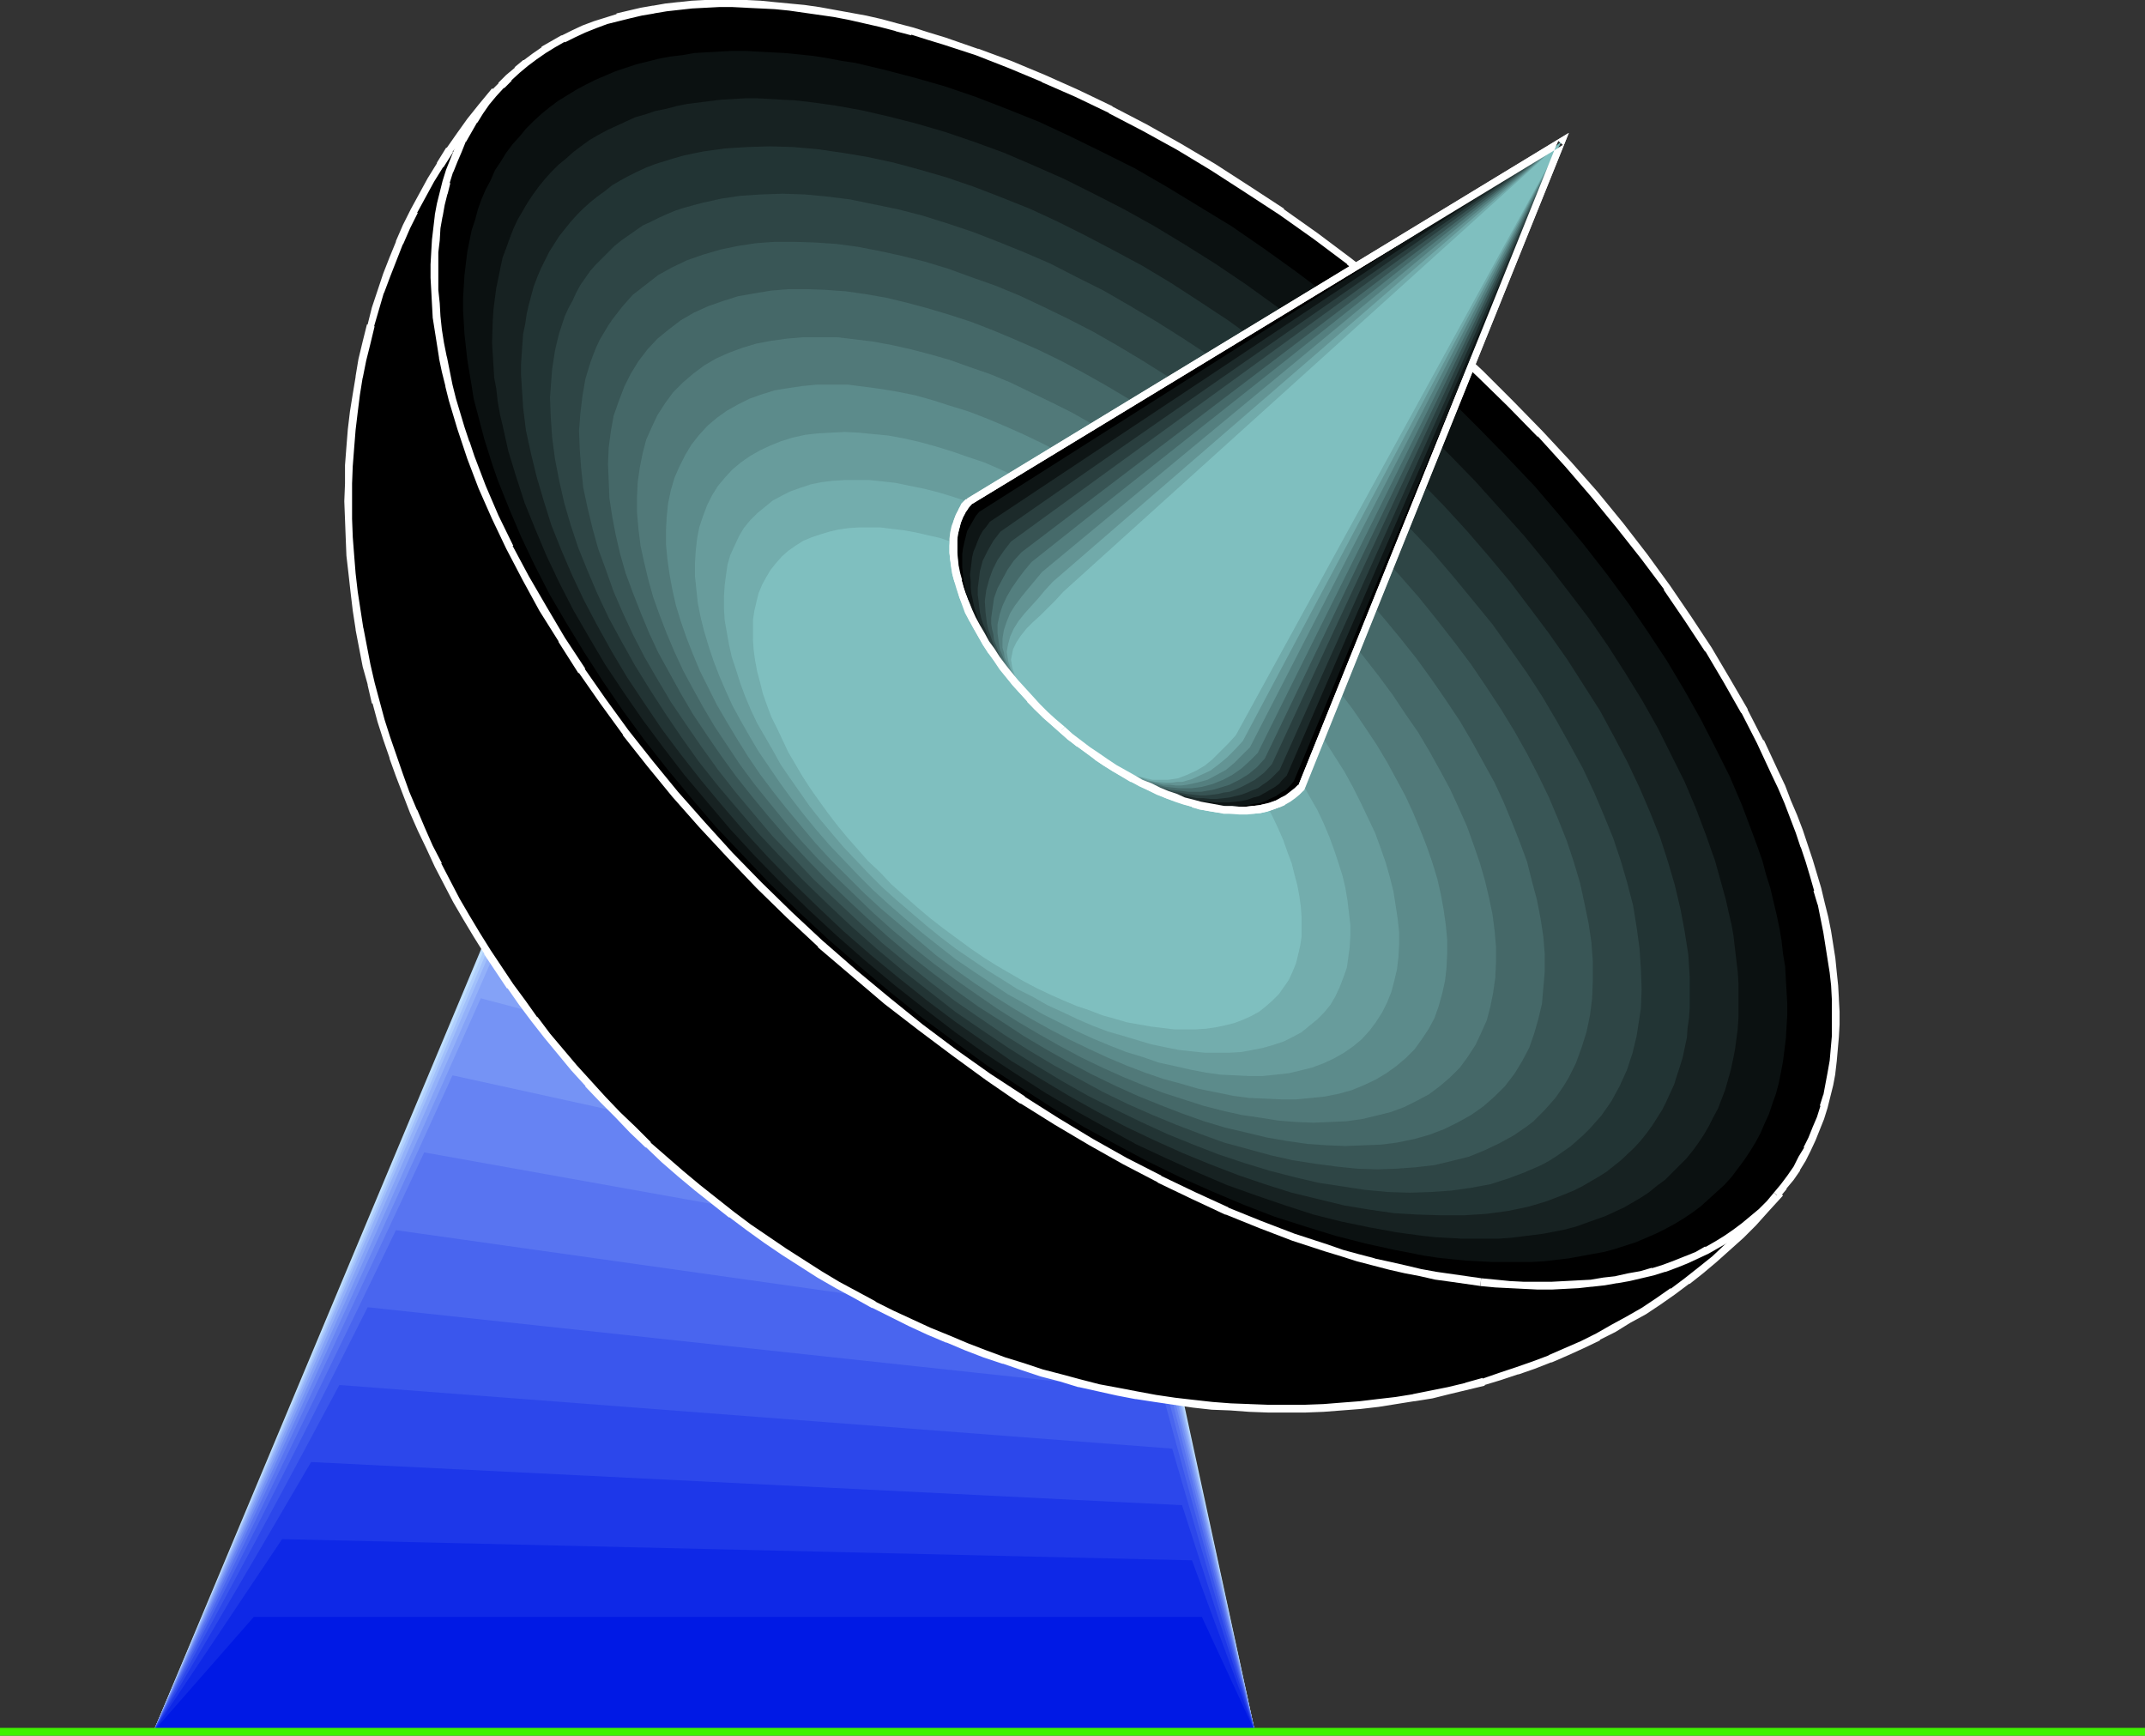 <?xml version="1.0" encoding="UTF-8" standalone="no"?>
<svg
   version="1.0"
   width="129.724mm"
   height="104.952mm"
   id="svg45"
   sodipodi:docname="Satellite Dish 33.wmf"
   xmlns:inkscape="http://www.inkscape.org/namespaces/inkscape"
   xmlns:sodipodi="http://sodipodi.sourceforge.net/DTD/sodipodi-0.dtd"
   xmlns="http://www.w3.org/2000/svg"
   xmlns:svg="http://www.w3.org/2000/svg">
  <rect width="100%" height="100%" fill="#333333" stroke="none"/>
  <sodipodi:namedview
     id="namedview45"
     pagecolor="#ffffff"
     bordercolor="#000000"
     borderopacity="0.25"
     inkscape:showpageshadow="2"
     inkscape:pageopacity="0.0"
     inkscape:pagecheckerboard="0"
     inkscape:deskcolor="#d1d1d1"
     inkscape:document-units="mm" />
  <defs
     id="defs1">
    <pattern
       id="WMFhbasepattern"
       patternUnits="userSpaceOnUse"
       width="6"
       height="6"
       x="0"
       y="0" />
  </defs>
  <path
     style="fill:#bfdfff;fill-opacity:1;fill-rule:evenodd;stroke:none"
     d="M 35.067,395.701 H 286.84 L 245.147,203.102 142.369,139.602 Z"
     id="path1" />
  <path
     style="fill:#b0cffd;fill-opacity:1;fill-rule:evenodd;stroke:none"
     d="M 35.067,395.701 H 286.84 L 247.409,215.866 135.905,157.375 Z"
     id="path2" />
  <path
     style="fill:#a1c0fb;fill-opacity:1;fill-rule:evenodd;stroke:none"
     d="M 35.067,395.701 H 286.84 L 249.672,228.631 129.441,174.987 Z"
     id="path3" />
  <path
     style="fill:#93b1f9;fill-opacity:1;fill-rule:evenodd;stroke:none"
     d="M 35.067,395.701 H 286.84 L 252.096,241.557 122.816,192.599 Z"
     id="path4" />
  <path
     style="fill:#84a2f7;fill-opacity:1;fill-rule:evenodd;stroke:none"
     d="M 35.067,395.701 H 286.84 L 254.358,254.321 116.352,210.372 Z"
     id="path5" />
  <path
     style="fill:#7593f5;fill-opacity:1;fill-rule:evenodd;stroke:none"
     d="M 35.067,395.701 H 286.84 L 256.621,267.086 109.888,228.146 Z"
     id="path6" />
  <path
     style="fill:#6683f3;fill-opacity:1;fill-rule:evenodd;stroke:none"
     d="M 35.067,395.701 H 286.84 L 258.883,279.85 103.424,245.758 Z"
     id="path7" />
  <path
     style="fill:#5874f1;fill-opacity:1;fill-rule:evenodd;stroke:none"
     d="M 35.067,395.701 H 286.84 L 261.145,292.776 96.96,263.37 Z"
     id="path8" />
  <path
     style="fill:#4965ef;fill-opacity:1;fill-rule:evenodd;stroke:none"
     d="M 35.067,395.701 H 286.84 L 263.408,305.541 90.496,281.143 Z"
     id="path9" />
  <path
     style="fill:#3a56ed;fill-opacity:1;fill-rule:evenodd;stroke:none"
     d="M 35.067,395.701 H 286.84 L 265.67,318.306 84.032,298.755 Z"
     id="path10" />
  <path
     style="fill:#2c47eb;fill-opacity:1;fill-rule:evenodd;stroke:none"
     d="M 35.067,395.701 H 286.84 L 267.933,331.07 77.568,316.528 Z"
     id="path11" />
  <path
     style="fill:#1d37e9;fill-opacity:1;fill-rule:evenodd;stroke:none"
     d="M 35.067,395.701 H 286.84 L 270.195,343.996 71.104,334.14 Z"
     id="path12" />
  <path
     style="fill:#0e28e7;fill-opacity:1;fill-rule:evenodd;stroke:none"
     d="M 35.067,395.701 H 286.84 L 272.457,356.599 64.478,351.752 Z"
     id="path13" />
  <path
     style="fill:#0019e5;fill-opacity:1;fill-rule:evenodd;stroke:none"
     d="M 35.067,395.701 H 286.84 L 274.72,369.525 H 58.014 Z"
     id="path14" />
  <path
     style="fill:#000000;fill-opacity:1;fill-rule:evenodd;stroke:none"
     d="m 112.635,21.328 -2.586,3.232 -2.586,3.07 -2.424,3.393 -2.262,3.232 -2.262,3.555 -1.939,3.393 -2.101,3.555 -1.778,3.555 -1.778,3.555 -1.616,3.555 -1.454,3.716 -1.454,3.716 -1.293,3.878 -1.293,3.716 -1.131,3.878 -0.97,4.039 -0.808,3.878 -0.808,3.878 -0.646,4.039 -0.646,4.039 -0.323,4.039 -0.485,4.039 -0.162,4.039 -0.162,4.201 v 4.039 4.201 l 0.162,4.039 0.323,4.201 0.323,4.201 0.485,4.201 0.485,4.201 0.808,4.039 0.646,4.363 0.97,4.039 0.97,4.201 1.131,4.201 1.131,4.201 1.293,4.201 1.454,4.201 1.454,4.039 1.616,4.201 1.616,4.201 1.778,4.039 1.939,4.039 1.939,4.039 2.101,4.201 2.101,3.878 2.262,4.039 2.262,3.878 2.424,4.039 2.586,3.878 2.747,3.878 2.586,3.716 2.909,3.878 2.909,3.716 6.141,7.433 3.232,3.555 3.394,3.555 3.232,3.393 3.555,3.555 3.555,3.393 3.717,3.393 3.717,3.232 3.717,3.232 3.878,3.07 4.04,3.07 3.878,2.908 4.04,2.908 4.04,2.585 4.04,2.747 4.04,2.424 4.04,2.424 4.202,2.424 4.202,2.1 4.202,2.262 4.202,1.939 4.202,1.939 4.363,1.777 4.202,1.777 4.202,1.616 4.363,1.616 4.363,1.293 4.202,1.454 4.363,1.131 4.363,1.131 4.363,1.131 4.363,0.969 4.202,0.646 4.363,0.808 4.363,0.646 4.363,0.646 4.202,0.323 4.363,0.323 4.202,0.323 h 4.363 l 4.202,0.162 4.202,-0.162 4.202,-0.162 4.202,-0.162 4.202,-0.485 4.04,-0.485 4.04,-0.485 4.04,-0.646 4.04,-0.808 4.04,-0.808 4.04,-0.969 3.878,-1.131 3.878,-1.131 3.878,-1.293 3.717,-1.293 3.878,-1.454 3.555,-1.616 3.717,-1.616 3.555,-1.777 3.555,-1.939 3.555,-1.939 3.394,-2.1 3.394,-2.1 3.232,-2.262 3.232,-2.424 3.232,-2.424 3.07,-2.585 3.07,-2.747 2.909,-2.747 2.909,-2.908 2.747,-2.908 2.747,-3.07 z"
     id="path15" />
  <path
     style="fill:#ffffff;fill-opacity:1;fill-rule:evenodd;stroke:none"
     d="m 112.473,20.197 -3.07,3.716 -2.586,3.232 v 0 l -2.424,3.393 -2.262,3.232 h -0.162 l -2.101,3.393 v 0.162 l -2.101,3.393 -1.939,3.555 v 0 l -1.939,3.555 v 0 l -1.778,3.555 -1.616,3.716 v 0.162 l -1.454,3.555 -1.454,3.716 -1.293,3.878 v 0 l -1.293,3.878 -0.97,3.878 h -0.162 l -0.97,3.878 -0.97,4.039 -0.646,3.878 v 0.162 l -0.646,3.878 -0.646,4.039 v 0 l -0.485,4.039 -0.323,4.039 -0.323,4.201 v 0 4.201 l -0.162,4.039 0.162,4.201 v 0 l 0.162,4.201 0.162,4.039 0.485,4.201 v 0 l 0.485,4.363 0.485,4.039 0.646,4.201 v 0.162 l 0.808,4.201 0.808,4.201 1.131,4.039 v 0.162 l 0.97,4.201 h 0.162 l 1.131,4.201 1.293,4.039 1.454,4.201 v 0.162 l 1.454,4.039 1.616,4.201 1.616,4.201 v 0 l 1.778,4.039 1.939,4.039 1.939,4.201 v 0 l 2.101,4.039 v 0 l 2.101,4.039 2.262,3.878 2.424,4.039 2.424,3.878 v 0.162 l 2.586,3.878 2.586,3.878 h 0.162 l 2.586,3.716 2.909,3.878 v 0 l 2.909,3.716 6.141,7.433 v 0 l 3.232,3.555 v 0.162 l 3.394,3.555 3.394,3.393 3.394,3.555 3.555,3.393 h 0.162 l 3.555,3.393 3.717,3.232 v 0 l 3.878,3.232 3.878,3.07 3.878,3.07 h 0.162 l 3.878,2.908 4.04,2.908 v 0 l 4.04,2.747 4.04,2.585 v 0 l 4.04,2.585 4.202,2.424 4.202,2.262 4.04,2.262 h 0.162 l 4.202,2.1 v 0 l 4.202,2.1 4.202,1.939 4.202,1.777 h 0.162 l 4.202,1.777 4.202,1.616 4.363,1.454 h 0.162 l 4.202,1.454 4.363,1.454 4.363,1.131 v 0 l 4.202,1.293 h 0.162 l 4.363,0.969 4.363,0.969 4.202,0.808 h 0.162 l 4.202,0.646 4.363,0.646 4.363,0.646 v 0 l 4.363,0.485 4.202,0.162 4.363,0.323 v 0 l 4.363,0.162 h 4.202 4.202 v 0 l 4.202,-0.162 4.202,-0.323 4.202,-0.323 v 0 l 4.202,-0.485 4.04,-0.646 4.04,-0.646 h 0.162 l 4.04,-0.646 3.878,-0.969 4.04,-0.969 v 0 l 4.04,-0.969 v -0.162 l 3.717,-1.131 3.878,-1.293 h 0.162 l 3.717,-1.293 3.717,-1.454 h 0.162 l 3.717,-1.616 3.555,-1.616 3.717,-1.777 v -0.162 l 3.555,-1.777 3.394,-2.1 3.555,-1.939 v 0 l 3.394,-2.262 3.232,-2.262 v 0 l 3.232,-2.424 h 0.162 l 3.07,-2.424 3.07,-2.585 v 0 l 3.07,-2.747 3.07,-2.747 v 0 l 2.909,-2.908 v 0 l 2.747,-3.07 3.394,-3.716 -295.081,-253.029 -0.323,1.777 293.627,252.059 -0.162,-1.293 -2.747,3.07 -2.747,3.07 v -0.162 l -2.909,2.908 h 0.162 l -3.07,2.747 -2.909,2.747 v 0 l -3.232,2.585 -3.07,2.424 v 0 l -3.232,2.424 v -0.162 l -3.232,2.262 -3.394,2.262 v 0 l -3.394,1.939 -3.555,1.939 -3.394,1.939 v 0 l -3.555,1.777 -3.717,1.616 -3.717,1.616 h 0.162 l -3.878,1.454 -3.717,1.293 v 0 l -3.878,1.293 -3.717,1.293 v -0.162 l -4.04,1.131 h 0.162 l -4.04,0.969 -4.04,0.808 -4.04,0.808 h 0.162 l -4.04,0.646 -4.202,0.485 -4.04,0.485 v 0 l -4.202,0.323 -4.04,0.323 -4.363,0.162 h 0.162 -4.202 -4.202 l -4.363,-0.162 h 0.162 l -4.363,-0.162 -4.202,-0.323 -4.363,-0.485 v 0 l -4.202,-0.485 -4.363,-0.646 -4.363,-0.808 v 0 l -4.202,-0.808 -4.363,-0.808 -4.363,-1.131 v 0 l -4.202,-1.131 v 0 l -4.363,-1.131 -4.363,-1.454 -4.202,-1.293 v 0 l -4.363,-1.616 -4.202,-1.616 -4.202,-1.777 v 0 l -4.363,-1.777 -4.202,-1.939 -4.202,-1.939 v 0 l -4.202,-2.1 h 0.162 l -4.202,-2.262 -4.202,-2.262 -4.04,-2.424 -4.04,-2.585 v 0 l -4.04,-2.585 -4.04,-2.747 v 0 l -4.04,-2.747 -3.878,-2.908 v 0 l -3.878,-3.07 -3.878,-3.07 -3.878,-3.232 v 0 l -3.717,-3.232 -3.717,-3.232 h 0.162 l -3.555,-3.555 -3.555,-3.393 -3.394,-3.555 -3.232,-3.555 v 0 l -3.232,-3.555 v 0 l -6.141,-7.271 -2.909,-3.878 v 0.162 l -2.747,-3.878 -2.747,-3.716 v 0 l -2.586,-3.878 -2.586,-3.878 v 0 l -2.424,-3.878 -2.424,-4.039 -2.262,-3.878 -2.101,-4.039 v 0 l -2.101,-4.039 h 0.162 l -2.101,-4.039 -1.778,-4.039 -1.778,-4.201 v 0.162 l -1.778,-4.201 -1.454,-4.039 -1.454,-4.201 v 0 l -1.454,-4.201 -1.293,-4.039 -1.131,-4.201 v 0 l -1.131,-4.201 v 0 l -0.97,-4.201 -0.808,-4.201 -0.808,-4.201 v 0.162 l -0.646,-4.201 -0.646,-4.201 -0.485,-4.201 v 0 l -0.323,-4.039 -0.323,-4.201 -0.162,-4.201 v 0.162 -4.201 -4.039 l 0.162,-4.201 v 0.162 l 0.323,-4.201 0.323,-4.039 0.485,-4.039 v 0 l 0.485,-3.878 0.646,-4.039 v 0.162 l 0.808,-4.039 0.97,-3.878 0.97,-4.039 -0.162,0.162 1.131,-3.878 1.131,-3.878 v 0.162 l 1.454,-3.878 1.454,-3.716 1.454,-3.716 v 0.162 l 1.616,-3.716 1.778,-3.555 h -0.162 l 1.939,-3.555 v 0 l 1.939,-3.555 2.101,-3.393 v 0.162 l 2.262,-3.555 h -0.162 l 2.424,-3.232 2.262,-3.393 v 0.162 l 2.586,-3.232 2.586,-3.232 -1.131,0.162 z"
     id="path16" />
  <path
     style="fill:#000000;fill-opacity:1;fill-rule:evenodd;stroke:none"
     d="m 406.1,273.226 1.616,-2.1 1.454,-1.939 1.454,-2.1 1.293,-2.262 1.131,-2.262 1.131,-2.262 0.97,-2.424 0.97,-2.424 0.808,-2.424 0.646,-2.585 0.485,-2.585 0.485,-2.585 0.485,-2.747 0.485,-5.494 v -2.908 -2.908 -2.908 l -0.162,-3.07 -0.323,-2.908 -0.323,-3.232 -0.485,-3.07 -0.646,-3.07 -0.485,-3.232 -0.808,-3.232 -0.808,-3.232 -0.97,-3.232 -0.97,-3.393 -1.131,-3.232 -1.131,-3.393 -1.293,-3.393 -1.293,-3.393 -1.454,-3.393 -1.616,-3.393 -3.232,-6.948 -3.717,-6.948 -3.878,-7.109 -4.363,-6.948 -4.525,-7.109 -4.848,-7.109 -5.171,-7.109 -5.494,-7.109 -5.979,-6.948 -5.979,-6.948 -6.464,-6.948 -6.626,-6.948 -6.949,-6.786 -7.11,-6.625 -7.434,-6.625 -7.595,-6.301 -7.757,-6.14 -7.757,-5.817 -7.757,-5.494 -7.918,-5.332 -7.757,-4.847 -7.757,-4.686 -7.918,-4.363 -7.757,-4.201 -7.757,-3.716 -7.595,-3.393 -7.757,-3.232 -7.434,-2.747 -7.434,-2.585 -3.717,-1.131 -3.717,-1.131 -3.555,-0.969 -3.717,-0.808 -3.555,-0.808 -3.555,-0.808 -3.394,-0.646 -3.394,-0.485 -3.555,-0.646 -3.232,-0.323 -3.394,-0.323 -3.232,-0.323 -3.232,-0.162 h -3.232 -3.07 l -3.232,0.162 -2.909,0.162 -3.07,0.162 -2.909,0.485 -2.747,0.323 -2.909,0.646 -2.747,0.485 -2.747,0.808 -2.586,0.808 -2.424,0.808 -2.586,0.969 -2.424,1.131 -2.262,1.131 -2.262,1.293 -2.262,1.293 -2.101,1.454 -1.939,1.454 -1.939,1.616 -1.939,1.777 -1.778,1.777 -1.778,1.939 -1.616,1.939 -1.454,2.1 -1.454,2.1 -1.293,2.1 -1.131,2.262 -1.131,2.262 -0.97,2.424 -0.97,2.424 -0.808,2.424 -0.646,2.585 -0.646,2.585 -0.485,2.747 -0.323,2.747 -0.323,2.747 -0.162,2.747 -0.162,2.908 v 2.747 l 0.162,3.07 0.162,2.908 0.323,3.07 0.323,3.07 0.485,3.07 0.485,3.07 0.646,3.232 0.808,3.232 0.808,3.232 0.97,3.232 0.97,3.393 1.131,3.232 1.131,3.393 1.293,3.393 1.293,3.393 2.909,6.786 3.394,6.948 3.555,6.948 4.04,7.109 4.363,7.109 4.525,7.109 4.848,6.948 5.171,7.109 5.494,7.109 5.818,6.948 6.141,7.109 6.302,6.786 6.787,6.948 6.949,6.786 7.11,6.625 7.434,6.625 7.757,6.301 7.595,6.14 7.757,5.817 7.757,5.494 7.757,5.332 7.918,5.009 7.918,4.686 7.757,4.201 7.757,4.201 7.757,3.716 7.595,3.555 7.757,3.07 7.595,2.908 7.272,2.424 3.717,1.131 3.717,1.131 3.555,0.969 3.717,0.969 3.555,0.808 3.394,0.646 3.555,0.646 3.555,0.646 3.232,0.485 3.394,0.323 3.394,0.323 3.232,0.323 3.232,0.162 h 3.232 3.07 3.232 l 2.909,-0.323 3.07,-0.162 2.909,-0.323 2.909,-0.485 2.747,-0.485 2.747,-0.646 2.747,-0.646 2.586,-0.808 2.586,-0.969 2.424,-0.969 2.424,-0.969 2.262,-1.293 2.262,-1.131 2.262,-1.454 2.101,-1.454 1.939,-1.454 2.101,-1.616 1.778,-1.777 1.778,-1.777 z"
     id="path17" />
  <path
     style="fill:#ffffff;fill-opacity:1;fill-rule:evenodd;stroke:none"
     d="m 406.747,273.71 v 0 l 1.616,-1.939 v -0.162 l 1.616,-1.939 v 0 l 1.454,-2.1 v -0.162 l 1.293,-2.1 1.131,-2.262 v 0 l 1.131,-2.424 v 0 l 0.97,-2.424 0.97,-2.424 v 0 l 0.808,-2.585 v 0 l 0.646,-2.585 v 0 l 0.646,-2.585 0.485,-2.585 V 245.273 l 0.323,-2.747 v 0 l 0.485,-5.494 v 0 l 0.162,-2.908 v -2.908 l -0.162,-2.908 v -0.162 l -0.162,-2.908 -0.323,-3.07 v 0 l -0.323,-3.232 -0.485,-3.07 -0.485,-3.07 v 0 l -0.646,-3.232 -0.808,-3.232 v 0 l -0.808,-3.393 v 0 l -0.97,-3.232 -0.97,-3.232 -1.131,-3.393 v 0 l -1.131,-3.393 -1.293,-3.393 -1.454,-3.393 -1.293,-3.393 v 0 l -1.616,-3.393 -3.232,-6.948 h -0.162 l -3.555,-6.948 v -0.162 l -4.04,-6.948 -4.202,-7.109 v 0 l -4.686,-7.109 -4.848,-7.109 v 0 l -5.171,-7.109 v 0 l -5.494,-7.109 -5.818,-7.109 -6.141,-6.948 v 0 l -6.464,-6.948 v 0 l -6.626,-6.786 -6.949,-6.948 -7.11,-6.625 h -0.162 l -7.434,-6.625 -7.595,-6.301 -7.757,-6.14 v 0 l -7.757,-5.817 -7.757,-5.494 v -0.162 l -7.918,-5.17 -7.757,-5.009 v 0 l -7.918,-4.686 -7.757,-4.363 -7.757,-4.039 -0.162,-0.162 -7.757,-3.716 -7.595,-3.393 v 0 l -7.757,-3.232 -7.434,-2.747 h -0.162 l -7.434,-2.585 -3.717,-1.131 -3.555,-1.131 v 0 l -3.717,-0.969 v 0 l -3.555,-0.969 -3.555,-0.808 -3.555,-0.646 -3.555,-0.646 v 0 L 187.294,1.616 183.901,1.131 180.507,0.808 v 0 L 177.113,0.485 173.881,0.162 170.649,0 v 0 h -3.232 -3.232 -3.07 l -3.07,0.162 -2.909,0.323 h -0.162 l -2.909,0.323 -2.747,0.485 h -0.162 l -2.747,0.485 -2.747,0.646 -2.747,0.646 v 0.162 l -2.586,0.808 v 0 l -2.586,0.808 -2.586,0.969 -2.424,1.131 v 0 l -2.262,1.131 h -0.162 l -2.262,1.293 -2.262,1.293 v 0.162 l -2.101,1.454 -1.939,1.454 h -0.162 l -1.939,1.616 v 0.162 l -1.939,1.616 v 0 l -1.778,1.777 v 0.162 l -1.778,1.777 v 0 l -1.616,1.939 v 0.162 l -1.454,2.1 h -0.162 l -1.293,2.1 v 0 l -1.293,2.262 -1.293,2.1 v 0.162 l -1.131,2.262 -0.97,2.424 v 0 l -0.97,2.424 v 0 l -0.808,2.585 v 0 l -0.646,2.585 v 0 l -0.646,2.585 -0.485,2.585 v 0.162 l -0.323,2.747 -0.323,2.747 v 0 l -0.162,2.747 -0.162,2.908 v 3.07 l 0.162,2.908 0.162,3.07 0.162,2.908 v 0.162 l 0.485,3.07 0.485,3.07 0.485,3.07 v 0.162 l 0.646,3.07 0.808,3.232 v 0.162 l 0.808,3.232 v 0 l 0.97,3.232 0.97,3.232 1.131,3.393 v 0 l 1.131,3.393 1.293,3.393 1.293,3.393 v 0 l 3.07,6.948 3.232,6.786 v 0 l 3.717,7.109 v 0 l 3.878,7.109 4.363,6.948 v 0.162 l 4.525,7.109 h 0.162 l 4.848,6.948 5.171,7.109 v 0.162 l 5.494,6.948 5.818,7.109 6.141,6.948 v 0 l 6.464,6.948 v 0 l 6.626,6.948 6.949,6.786 7.11,6.625 v 0.162 l 7.595,6.463 7.595,6.463 7.757,5.978 v 0 l 7.757,5.817 7.757,5.655 v 0 l 7.757,5.332 h 0.162 l 7.757,4.847 7.918,4.686 7.757,4.363 7.757,4.039 0.162,0.162 7.757,3.716 7.595,3.555 h 0.162 l 7.595,3.07 7.595,2.908 v 0 l 7.434,2.424 3.717,1.131 3.555,1.131 v 0 l 3.717,0.969 v 0 l 3.717,0.969 3.555,0.808 3.394,0.646 3.555,0.808 v 0 l 3.555,0.485 3.394,0.485 3.394,0.485 0.162,-1.777 v 0 l -3.394,-0.485 -3.394,-0.485 -3.394,-0.485 v 0 l -3.555,-0.646 -3.394,-0.808 -3.555,-0.808 -3.717,-0.808 h 0.162 l -3.717,-0.969 v 0 l -3.555,-0.969 -3.717,-1.293 -7.434,-2.424 v 0 l -7.595,-2.908 -7.595,-3.07 h 0.162 l -7.757,-3.555 -7.757,-3.716 h 0.162 l -7.918,-4.039 -7.757,-4.363 -7.757,-4.686 -7.918,-5.009 h 0.162 l -7.918,-5.17 v 0 l -7.757,-5.494 -7.757,-5.817 v 0 l -7.595,-6.14 -7.595,-6.301 -7.595,-6.625 0.162,0.162 -7.272,-6.786 -6.949,-6.786 -6.626,-6.786 v 0 l -6.302,-6.948 v 0 l -6.141,-6.948 -5.818,-7.109 -5.494,-6.948 v 0 l -5.171,-7.109 -4.848,-6.948 h 0.162 l -4.686,-7.109 v 0 l -4.202,-7.109 -4.04,-6.948 v 0 l -3.717,-6.948 h 0.162 l -3.394,-6.948 -2.909,-6.786 v 0 l -1.293,-3.393 -1.293,-3.393 -1.131,-3.393 v 0.162 l -1.131,-3.393 -0.97,-3.232 -0.97,-3.232 v 0 l -0.808,-3.232 v 0 l -0.646,-3.232 -0.646,-3.232 v 0.162 l -0.646,-3.232 -0.485,-3.07 -0.323,-3.07 v 0 l -0.162,-2.908 -0.323,-3.07 v -2.908 0 -2.747 0 -2.908 l 0.323,-2.747 v 0 l 0.162,-2.747 0.485,-2.747 v 0.162 l 0.485,-2.747 0.646,-2.585 v 0.162 l 0.646,-2.585 h -0.162 l 0.808,-2.585 v 0.162 l 0.97,-2.424 v 0 l 0.97,-2.262 0.97,-2.424 v 0.162 l 1.293,-2.262 1.293,-2.262 v 0.162 l 1.293,-2.1 v 0 l 1.454,-2.1 v 0 l 1.616,-1.939 v 0 l 1.778,-1.939 v 0.162 l 1.778,-1.777 h -0.162 l 1.939,-1.777 v 0 l 1.939,-1.616 v 0 l 1.939,-1.454 2.101,-1.454 v 0 l 2.101,-1.293 2.262,-1.293 v 0.162 l 2.262,-1.131 v 0 l 2.424,-1.131 2.424,-0.969 2.586,-0.969 v 0 l 2.586,-0.646 v 0 l 2.586,-0.646 2.747,-0.646 2.909,-0.485 h -0.162 l 2.909,-0.485 2.909,-0.323 v 0 l 2.909,-0.323 3.07,-0.162 3.07,-0.162 v 0 h 3.07 l 3.232,0.162 h -0.162 l 3.394,0.162 3.232,0.162 3.232,0.323 v 0 l 3.394,0.485 3.394,0.485 3.394,0.485 v 0 l 3.394,0.646 3.555,0.808 3.555,0.808 3.717,0.969 h -0.162 l 3.717,0.969 V 7.917 l 3.555,1.131 3.717,1.131 7.434,2.424 v 0 l 7.434,2.908 7.757,3.232 h -0.162 l 7.757,3.393 7.757,3.716 h -0.162 l 7.757,4.039 7.918,4.363 7.757,4.686 v 0 l 7.757,5.009 7.918,5.17 v 0 l 7.757,5.494 7.757,5.817 h -0.162 l 7.757,6.14 7.595,6.463 7.434,6.463 v 0 l 7.11,6.625 6.949,6.786 6.787,6.948 V 99.693 l 6.302,6.948 v 0 l 5.979,6.948 5.818,7.109 5.494,6.948 v 0 l 5.333,7.109 h -0.162 l 4.848,7.109 4.686,7.109 v -0.162 l 4.202,7.109 4.04,7.109 v -0.162 l 3.555,6.948 v 0 l 3.232,6.948 1.616,3.393 v 0 l 1.454,3.393 1.293,3.393 1.293,3.393 1.131,3.393 v -0.162 l 1.131,3.393 0.97,3.232 0.97,3.393 h -0.162 l 0.97,3.232 v -0.162 l 0.646,3.232 0.646,3.232 v 0 l 0.485,3.07 0.485,3.07 0.485,3.07 v 0 l 0.323,2.908 0.162,3.07 v 0 2.908 2.908 2.908 -0.162 l -0.485,5.494 v 0 l -0.485,2.747 v 0 l -0.485,2.585 -0.485,2.585 v -0.162 l -0.808,2.585 h 0.162 l -0.808,2.585 v 0 l -0.97,2.262 -0.97,2.424 v 0 l -1.131,2.262 h 0.162 l -1.293,2.1 -1.131,2.262 v 0 l -1.454,2.1 v 0 l -1.454,1.939 v 0 l -1.616,1.939 v 0 z"
     id="path18" />
  <path
     style="fill:#ffffff;fill-opacity:1;fill-rule:evenodd;stroke:none"
     d="m 338.39,293.908 v 0 l 3.394,0.323 3.232,0.162 3.232,0.162 v 0 l 3.232,0.162 h 3.232 l 3.07,-0.162 3.07,-0.162 2.909,-0.323 h 0.162 l 2.909,-0.323 2.747,-0.485 h 0.162 l 2.747,-0.485 2.747,-0.646 2.747,-0.646 v 0 l 2.586,-0.808 h 0.162 l 2.586,-0.969 2.424,-0.969 2.424,-1.131 v 0 l 2.424,-1.131 v 0 l 2.262,-1.293 2.262,-1.293 v 0 l 2.101,-1.616 2.101,-1.454 v 0 l 1.939,-1.616 v 0 l 1.939,-1.777 v 0 l 1.778,-1.777 v 0 l 1.778,-1.939 -1.293,-1.131 -1.616,1.939 v 0 l -1.778,1.777 v 0 l -1.939,1.616 v 0 l -1.939,1.616 v 0 l -1.939,1.454 -2.101,1.454 v 0 l -2.101,1.293 -2.262,1.293 v -0.162 l -2.262,1.293 v 0 l -2.424,0.969 -2.424,0.969 -2.586,0.969 v 0 l -2.586,0.808 0.162,-0.162 -2.747,0.808 -2.747,0.485 -2.909,0.646 h 0.162 l -2.909,0.323 -2.909,0.485 h 0.162 l -3.07,0.162 -3.07,0.162 -3.07,0.162 v 0 h -3.07 -3.232 0.162 l -3.232,-0.162 -3.232,-0.323 -3.394,-0.323 z"
     id="path19" />
  <path
     style="fill:#0b1111;fill-opacity:1;fill-rule:evenodd;stroke:none"
     d="m 395.758,269.025 1.454,-1.939 1.454,-1.939 1.293,-1.939 1.293,-2.1 1.131,-2.1 0.97,-2.262 0.97,-2.1 0.808,-2.424 0.808,-2.262 0.646,-2.424 0.485,-2.424 0.485,-2.585 0.323,-2.585 0.323,-2.585 0.162,-2.585 0.162,-2.747 v -2.747 l -0.162,-2.747 -0.162,-2.747 -0.162,-2.908 -0.485,-2.908 -0.323,-2.908 -0.485,-2.908 -0.646,-3.07 -1.454,-6.14 -0.97,-3.07 -0.808,-3.07 -1.131,-3.232 -1.131,-3.07 -2.424,-6.463 -2.747,-6.463 -3.232,-6.463 -3.394,-6.625 -3.717,-6.625 -4.04,-6.786 -4.363,-6.625 -4.525,-6.625 -5.01,-6.786 -5.171,-6.625 -5.494,-6.625 -5.656,-6.625 -6.141,-6.463 -6.302,-6.463 -6.464,-6.463 -6.787,-6.301 -7.11,-6.14 -7.272,-6.14 -7.272,-5.655 -7.272,-5.494 -7.434,-5.332 -7.272,-5.009 -7.434,-4.524 -7.434,-4.524 -7.272,-4.201 -7.434,-3.716 -7.272,-3.555 -7.272,-3.393 -7.272,-2.908 -7.11,-2.747 -7.11,-2.424 -6.787,-1.939 -6.787,-1.777 -6.787,-1.616 -3.232,-0.485 -3.394,-0.646 -3.07,-0.485 -3.232,-0.323 -3.232,-0.323 -3.07,-0.162 -3.07,-0.162 -2.909,-0.162 h -3.07 l -2.909,0.162 -2.909,0.162 -2.747,0.162 -2.747,0.485 -2.747,0.323 -2.586,0.485 -2.586,0.646 -2.586,0.646 -2.424,0.808 -2.424,0.808 -2.262,0.969 -2.262,0.969 -2.262,1.131 -2.101,1.131 -2.101,1.293 -2.101,1.293 -1.939,1.454 -1.778,1.454 -1.778,1.616 -1.778,1.777 -1.454,1.777 -1.616,1.777 -1.454,1.939 -1.293,2.1 -1.293,1.939 -0.97,2.262 -1.131,2.1 -0.97,2.262 -0.808,2.262 -0.646,2.424 -0.808,2.424 -0.485,2.424 -0.485,2.424 -0.323,2.585 -0.323,2.747 -0.162,2.585 -0.162,2.747 v 2.747 l 0.162,2.747 0.162,2.747 0.323,2.908 0.323,2.908 0.485,2.908 0.485,2.908 0.485,3.07 1.616,6.14 0.808,3.07 0.97,3.07 0.97,3.07 1.131,3.232 2.586,6.463 2.747,6.463 3.07,6.463 3.394,6.625 3.878,6.625 4.04,6.625 4.363,6.786 4.525,6.625 4.848,6.625 5.333,6.786 5.494,6.625 5.656,6.625 6.141,6.463 6.141,6.463 6.626,6.463 6.787,6.301 7.11,6.14 7.11,5.978 7.272,5.817 7.434,5.494 7.272,5.332 7.434,4.847 7.272,4.686 7.434,4.524 7.434,4.039 7.272,3.878 7.272,3.555 7.272,3.232 7.272,3.07 7.11,2.747 7.11,2.262 6.787,2.1 6.949,1.777 6.626,1.454 3.394,0.646 3.232,0.646 3.232,0.485 3.07,0.323 3.232,0.323 3.07,0.162 3.07,0.162 h 3.07 2.909 2.909 l 2.909,-0.162 2.747,-0.323 2.747,-0.323 2.747,-0.485 2.586,-0.485 2.747,-0.485 2.424,-0.646 5.01,-1.616 2.262,-0.969 2.262,-0.969 2.262,-1.131 2.101,-1.131 2.101,-1.293 1.939,-1.293 1.939,-1.454 1.778,-1.616 1.778,-1.616 1.778,-1.616 z"
     id="path20" />
  <path
     style="fill:#172222;fill-opacity:1;fill-rule:evenodd;stroke:none"
     d="m 385.416,264.824 1.454,-1.777 1.293,-1.777 1.293,-1.939 1.131,-1.939 0.97,-1.939 1.131,-2.1 0.808,-2.1 0.808,-2.1 0.646,-2.262 0.646,-2.262 0.485,-2.262 0.485,-2.424 0.323,-2.424 0.323,-2.424 0.162,-2.585 v -2.424 -2.585 -2.747 l -0.162,-2.585 -0.323,-2.747 -0.323,-2.747 -0.323,-2.747 -0.485,-2.747 -0.646,-2.747 -0.646,-2.908 -0.808,-2.908 -1.616,-5.817 -2.101,-5.978 -2.262,-5.978 -2.586,-6.14 -3.07,-6.14 -3.07,-6.14 -3.555,-6.301 -3.878,-6.301 -4.04,-6.301 -4.363,-6.301 -4.686,-6.14 -4.848,-6.301 -5.171,-6.301 -5.494,-6.14 -5.656,-6.301 -5.818,-5.978 -6.141,-6.14 -6.464,-5.978 -6.626,-5.817 -6.787,-5.655 -6.787,-5.332 -6.949,-5.17 -6.949,-5.009 -6.949,-4.686 -6.949,-4.363 -6.949,-4.201 -6.949,-3.878 -6.949,-3.555 -6.787,-3.393 -6.949,-3.07 -6.787,-2.908 -6.626,-2.424 -6.626,-2.262 -6.626,-1.939 -6.302,-1.616 -6.302,-1.454 -6.302,-1.131 -5.979,-0.808 -2.909,-0.323 -2.909,-0.162 -2.909,-0.162 -2.909,-0.162 h -2.747 l -2.747,0.162 -2.747,0.162 -2.586,0.323 -5.171,0.646 -2.424,0.485 -2.424,0.646 -2.424,0.485 -2.424,0.808 -2.262,0.646 -2.101,0.969 -2.101,0.969 -2.101,0.969 -2.101,1.131 -1.939,1.131 -1.778,1.293 -1.939,1.454 -1.616,1.454 -1.778,1.454 -1.616,1.616 -1.454,1.616 -1.454,1.777 -1.293,1.777 -1.293,1.939 -1.131,1.939 -1.131,1.939 -0.97,2.1 -0.808,2.1 -0.808,2.262 -0.808,2.1 -0.485,2.262 -0.485,2.424 -0.485,2.262 -0.323,2.424 -0.323,2.585 -0.162,2.424 -0.162,5.17 0.323,5.17 0.162,2.747 0.485,2.585 0.323,2.908 0.485,2.747 0.646,2.747 0.646,2.908 0.646,2.908 1.778,5.817 1.939,5.978 2.424,5.978 2.586,6.14 2.909,6.14 3.232,6.301 3.555,6.14 3.717,6.301 4.202,6.301 4.363,6.301 4.686,6.301 4.848,6.301 5.171,6.14 5.333,6.301 5.656,6.14 5.979,6.14 6.141,5.978 6.464,5.978 6.626,5.817 6.787,5.655 6.787,5.332 6.949,5.332 6.787,4.847 7.11,4.686 6.787,4.363 7.11,4.201 6.949,3.878 6.787,3.716 6.949,3.232 6.787,3.07 6.787,2.908 6.787,2.424 6.626,2.262 6.464,2.1 6.464,1.616 6.302,1.293 6.141,1.131 5.979,0.808 3.07,0.323 2.909,0.162 2.909,0.162 h 2.747 2.747 2.909 l 2.586,-0.162 2.747,-0.323 2.586,-0.323 2.424,-0.323 2.586,-0.485 2.424,-0.485 2.424,-0.646 2.262,-0.808 2.262,-0.808 2.262,-0.808 2.101,-0.969 2.101,-0.969 1.939,-1.131 1.939,-1.131 1.939,-1.293 1.778,-1.454 1.778,-1.293 1.616,-1.616 1.616,-1.616 z"
     id="path21" />
  <path
     style="fill:#223434;fill-opacity:1;fill-rule:evenodd;stroke:none"
     d="m 375.073,260.623 1.293,-1.616 1.293,-1.777 1.131,-1.777 1.131,-1.777 0.97,-1.939 0.808,-1.777 0.97,-2.1 0.646,-2.1 0.646,-1.939 0.646,-2.1 0.485,-2.262 0.485,-2.262 0.162,-2.262 0.323,-2.262 0.162,-2.262 v -2.424 -2.424 -2.424 l -0.162,-2.424 -0.162,-2.585 -0.808,-5.17 -0.97,-5.17 -1.293,-5.494 -1.616,-5.494 -1.778,-5.494 -2.262,-5.655 -2.424,-5.655 -2.747,-5.817 -3.07,-5.817 -3.232,-5.978 -3.717,-5.817 -3.717,-5.817 -4.202,-5.978 -4.363,-5.817 -4.525,-5.978 -4.848,-5.817 -5.01,-5.817 -5.333,-5.817 -5.494,-5.655 -5.818,-5.655 -5.979,-5.655 -6.302,-5.494 -6.302,-5.332 -6.464,-5.009 -6.464,-4.847 -6.464,-4.686 -6.626,-4.363 -6.464,-4.201 -6.464,-3.878 -6.626,-3.555 -6.464,-3.393 -6.464,-3.232 -6.302,-2.908 -6.464,-2.585 -6.302,-2.424 -6.141,-2.1 -6.141,-1.777 -5.979,-1.616 -5.979,-1.293 -5.818,-0.969 -5.656,-0.808 -5.494,-0.485 -5.333,-0.162 -5.171,0.162 -2.586,0.162 -2.424,0.162 -2.424,0.323 -2.424,0.323 -2.424,0.485 -2.262,0.485 -2.262,0.646 -2.101,0.646 -2.101,0.646 -2.101,0.808 -2.101,0.969 -1.939,0.969 -1.778,0.969 -1.939,1.131 -1.616,1.293 -1.778,1.293 -1.616,1.293 -1.616,1.454 -1.454,1.454 -1.454,1.616 -1.293,1.616 -1.293,1.616 -1.131,1.777 -1.131,1.777 -0.97,1.939 -0.97,1.939 -0.808,1.939 -0.808,2.1 -1.131,4.201 -0.485,2.1 -0.323,2.262 -0.485,2.262 -0.162,2.262 -0.162,2.262 -0.162,2.424 v 2.424 l 0.162,2.585 0.162,2.424 0.162,2.585 0.646,5.17 1.131,5.17 1.293,5.332 1.616,5.494 1.778,5.655 2.262,5.655 2.424,5.655 2.747,5.817 3.07,5.817 3.232,5.817 3.555,5.978 3.878,5.817 4.04,5.978 4.363,5.817 4.686,5.978 4.848,5.817 5.01,5.817 5.333,5.817 5.494,5.655 5.818,5.655 5.979,5.655 6.302,5.494 6.302,5.17 6.464,5.17 6.464,4.847 6.464,4.524 6.464,4.524 6.626,4.039 6.464,3.878 6.626,3.716 6.464,3.393 6.464,3.07 6.464,2.908 6.302,2.585 6.302,2.424 6.141,2.1 6.141,1.939 5.979,1.454 5.979,1.454 5.818,0.969 5.656,0.808 5.494,0.323 5.333,0.162 h 5.171 l 5.01,-0.323 2.424,-0.323 2.424,-0.323 2.424,-0.485 2.262,-0.485 2.262,-0.646 2.101,-0.646 2.101,-0.808 2.101,-0.808 1.939,-0.808 1.939,-0.969 1.939,-1.131 1.939,-1.131 1.778,-1.131 1.616,-1.293 1.616,-1.293 3.07,-2.908 z"
     id="path22" />
  <path
     style="fill:#2e4545;fill-opacity:1;fill-rule:evenodd;stroke:none"
     d="m 364.731,256.422 1.293,-1.454 1.131,-1.616 1.131,-1.616 0.97,-1.777 0.97,-1.777 0.808,-1.777 0.808,-1.777 0.646,-1.939 0.646,-1.939 0.97,-4.039 0.323,-2.1 0.323,-2.1 0.323,-2.1 0.162,-4.363 -0.162,-4.524 -0.323,-4.847 -0.646,-4.686 -0.808,-5.009 -1.293,-5.009 -1.454,-5.009 -1.778,-5.332 -2.101,-5.17 -2.262,-5.332 -2.586,-5.494 -2.909,-5.332 -3.07,-5.494 -3.232,-5.494 -3.555,-5.494 -3.878,-5.494 -4.04,-5.655 -4.363,-5.332 -4.525,-5.494 -4.686,-5.494 -5.01,-5.332 -5.171,-5.494 -5.333,-5.17 -5.656,-5.17 -5.818,-5.17 -5.979,-5.009 -5.979,-4.686 -5.979,-4.524 -5.979,-4.363 -6.141,-4.039 -6.141,-3.878 -5.979,-3.555 -6.141,-3.555 -6.141,-3.07 -5.979,-3.07 -5.979,-2.585 -5.979,-2.424 -5.818,-2.262 -5.818,-1.939 -5.656,-1.777 -5.656,-1.454 -5.494,-1.131 -5.494,-1.131 -5.171,-0.646 -5.171,-0.485 -5.01,-0.162 -4.848,0.162 -4.848,0.323 -4.363,0.646 -4.363,0.969 -4.202,1.131 -1.939,0.646 -1.939,0.808 -1.778,0.808 -1.939,0.969 -1.778,0.808 -1.616,1.131 -1.616,1.131 -1.616,1.131 -1.616,1.293 -1.293,1.293 -1.454,1.454 -1.454,1.454 -1.293,1.454 -1.131,1.616 -1.131,1.616 -0.97,1.777 -0.808,1.777 -0.97,1.777 -0.808,1.777 -0.646,1.939 -0.646,1.939 -0.485,1.939 -0.485,2.1 -0.323,2.1 -0.323,2.1 -0.162,2.1 -0.323,4.363 0.162,4.524 0.323,4.686 0.646,4.847 0.97,5.009 1.131,5.009 1.454,5.009 1.778,5.332 2.101,5.17 2.262,5.332 2.586,5.494 2.909,5.332 3.07,5.494 3.394,5.494 3.555,5.494 3.717,5.494 4.04,5.655 4.363,5.494 4.525,5.332 4.686,5.494 5.01,5.332 5.171,5.332 5.494,5.332 5.494,5.17 5.818,5.17 5.979,5.009 5.979,4.686 5.979,4.686 6.141,4.201 5.979,4.039 6.141,3.878 6.141,3.716 5.979,3.393 6.141,3.07 5.979,2.908 5.979,2.747 5.979,2.424 5.818,2.262 5.818,1.939 5.818,1.777 5.656,1.454 5.494,1.293 5.333,0.808 5.333,0.808 5.171,0.485 5.01,0.162 4.848,-0.162 4.686,-0.323 4.525,-0.646 4.363,-0.808 4.04,-1.293 3.878,-1.454 3.717,-1.616 1.778,-0.969 1.778,-1.131 1.616,-1.131 1.616,-1.131 1.454,-1.293 1.454,-1.293 1.454,-1.454 z"
     id="path23" />
  <path
     style="fill:#395656;fill-opacity:1;fill-rule:evenodd;stroke:none"
     d="m 354.388,252.221 1.131,-1.293 1.131,-1.616 0.97,-1.454 0.97,-1.616 0.808,-1.616 0.808,-1.616 0.646,-1.777 0.646,-1.777 1.131,-3.555 0.808,-3.878 0.485,-3.878 0.162,-4.039 v -4.363 l -0.323,-4.363 -0.646,-4.363 -0.97,-4.686 -0.97,-4.524 -1.454,-4.847 -1.616,-4.847 -1.939,-4.847 -2.101,-5.009 -2.424,-5.009 -2.586,-5.009 -2.909,-5.17 -3.07,-5.009 -3.394,-5.17 -3.394,-5.009 -3.878,-5.17 -4.04,-5.17 -4.04,-5.009 -4.525,-5.17 -4.525,-4.847 -4.848,-5.009 -5.01,-5.009 -5.171,-4.686 -5.494,-4.847 -5.494,-4.524 -5.494,-4.524 -5.656,-4.201 -5.656,-4.039 -5.656,-3.716 -5.656,-3.555 -5.656,-3.393 -5.656,-3.232 -5.656,-2.908 -5.656,-2.747 -5.494,-2.585 -5.494,-2.262 -5.494,-1.939 -5.333,-1.939 -5.333,-1.616 -5.171,-1.293 -5.171,-1.131 -5.01,-0.969 -4.848,-0.646 -4.848,-0.323 -4.686,-0.162 h -4.525 l -4.363,0.323 -4.202,0.646 -3.878,0.808 -3.878,1.131 -3.717,1.293 -3.394,1.616 -3.232,1.777 -2.909,2.262 -1.454,1.131 -1.454,1.131 -1.293,1.454 -1.131,1.293 -1.131,1.454 -1.131,1.454 -0.97,1.454 -0.97,1.616 -0.97,1.616 -0.808,1.777 -0.646,1.616 -0.646,1.777 -1.131,3.716 -0.646,3.716 -0.485,4.039 -0.323,4.039 0.162,4.201 0.323,4.363 0.485,4.524 0.97,4.524 1.131,4.686 1.293,4.686 1.778,4.847 1.778,5.009 2.101,4.847 2.424,5.17 2.586,5.009 2.909,5.009 3.07,5.17 3.394,5.009 3.555,5.17 3.717,5.17 4.04,5.17 4.202,5.009 4.363,5.17 4.686,4.847 4.686,5.009 5.171,4.847 5.171,4.847 5.333,4.847 5.494,4.524 5.656,4.524 5.494,4.201 5.656,3.878 5.656,3.878 5.656,3.555 5.656,3.393 5.656,3.07 5.656,3.07 5.656,2.747 5.494,2.424 5.494,2.262 5.494,2.1 5.333,1.939 5.333,1.454 5.333,1.454 5.01,1.131 5.171,0.808 4.848,0.646 4.686,0.485 4.686,0.162 4.525,-0.162 4.363,-0.323 4.202,-0.485 4.04,-0.969 3.878,-0.969 3.555,-1.454 3.394,-1.616 3.232,-1.777 3.07,-2.1 1.454,-1.131 1.293,-1.293 1.293,-1.293 z"
     id="path24" />
  <path
     style="fill:#456868;fill-opacity:1;fill-rule:evenodd;stroke:none"
     d="m 344.046,248.181 2.101,-2.747 1.778,-2.908 1.616,-3.07 1.131,-3.232 0.97,-3.393 0.808,-3.393 0.323,-3.716 0.323,-3.716 v -3.878 l -0.323,-4.039 -0.646,-4.201 -0.808,-4.201 -1.131,-4.201 -1.131,-4.524 -1.616,-4.363 -1.778,-4.524 -1.939,-4.686 -2.101,-4.524 -2.586,-4.686 -2.586,-4.686 -2.747,-4.686 -3.232,-4.847 -3.232,-4.686 -3.394,-4.686 -3.717,-4.686 -3.878,-4.686 -4.04,-4.686 -4.363,-4.686 -4.363,-4.686 -4.686,-4.363 -4.848,-4.524 -4.848,-4.363 -5.171,-4.363 -5.171,-4.039 -5.171,-3.878 -5.171,-3.716 -5.171,-3.393 -5.333,-3.393 -5.171,-3.07 -5.171,-2.908 -5.171,-2.747 -5.333,-2.585 -5.171,-2.262 -5.01,-2.1 -5.01,-1.939 -5.01,-1.616 -4.848,-1.454 -4.848,-1.293 -4.686,-1.131 -4.686,-0.808 -4.525,-0.646 -4.525,-0.323 -4.202,-0.162 h -4.202 l -4.04,0.323 -3.878,0.646 -3.717,0.646 -3.555,1.131 -3.232,1.131 -3.232,1.454 -3.07,1.777 -2.747,2.1 -2.586,2.1 -2.262,2.424 -2.101,2.747 -1.778,2.908 -1.454,2.908 -1.293,3.393 -1.131,3.232 -0.646,3.555 -0.485,3.716 -0.162,3.716 0.162,3.878 0.162,4.039 0.646,4.201 0.808,4.201 0.97,4.201 1.293,4.524 1.616,4.363 1.778,4.524 1.939,4.686 2.101,4.524 2.586,4.686 2.586,4.686 2.747,4.686 3.232,4.847 3.232,4.686 3.394,4.686 3.717,4.686 3.878,4.686 4.04,4.686 4.363,4.686 4.363,4.524 4.686,4.524 4.848,4.524 4.848,4.363 5.171,4.363 5.171,4.039 5.171,3.878 5.171,3.716 5.333,3.393 5.171,3.393 5.171,3.07 5.171,2.908 5.171,2.747 5.333,2.585 5.01,2.262 5.171,2.1 5.01,1.939 5.01,1.777 4.848,1.454 4.848,1.131 4.686,1.131 4.686,0.808 4.525,0.646 4.525,0.323 4.202,0.162 4.202,-0.162 4.04,-0.162 3.717,-0.485 3.878,-0.808 3.394,-0.969 3.394,-1.293 3.232,-1.616 2.909,-1.616 2.747,-1.939 2.586,-2.262 z"
     id="path25" />
  <path
     style="fill:#517979;fill-opacity:1;fill-rule:evenodd;stroke:none"
     d="m 333.704,243.98 1.778,-2.424 1.778,-2.747 1.293,-2.747 1.293,-2.908 0.808,-3.07 0.646,-3.232 0.485,-3.393 0.162,-3.555 v -3.555 l -0.323,-3.716 -0.485,-3.716 -0.808,-3.878 -0.97,-4.039 -1.131,-3.878 -1.454,-4.201 -1.454,-4.039 -1.939,-4.363 -1.939,-4.201 -2.262,-4.201 -2.424,-4.363 -2.586,-4.363 -2.909,-4.201 -2.909,-4.363 -3.232,-4.363 -3.394,-4.363 -3.555,-4.363 -3.717,-4.201 -3.878,-4.201 -4.202,-4.363 -4.202,-4.039 -4.363,-4.039 -4.525,-4.039 -4.686,-4.039 -4.686,-3.716 -4.848,-3.555 -4.848,-3.393 -4.686,-3.232 -4.848,-3.07 -4.686,-2.747 -4.848,-2.747 -4.848,-2.424 -4.686,-2.262 -4.686,-2.262 -4.686,-1.939 -4.686,-1.616 -4.525,-1.616 -4.525,-1.293 -4.363,-1.131 -4.363,-0.969 -4.363,-0.808 -4.04,-0.485 -4.04,-0.485 h -4.04 -3.717 l -3.717,0.323 -3.555,0.485 -3.394,0.646 -3.232,0.969 -3.07,1.131 -2.909,1.293 -2.747,1.616 -2.586,1.939 -2.262,1.939 -2.262,2.262 -1.778,2.424 -1.778,2.747 -1.293,2.747 -1.293,2.908 -0.808,3.07 -0.646,3.232 -0.485,3.393 -0.162,3.393 v 3.555 l 0.323,3.716 0.485,3.878 0.808,3.716 0.97,4.039 1.131,4.039 1.454,4.039 1.616,4.201 1.778,4.201 1.939,4.201 2.262,4.201 2.424,4.363 2.586,4.363 2.909,4.363 2.909,4.363 3.232,4.363 3.394,4.201 3.555,4.363 3.717,4.363 3.878,4.201 4.202,4.201 4.202,4.039 4.363,4.201 4.525,4.039 4.686,3.878 4.686,3.716 4.848,3.555 4.848,3.393 4.686,3.232 4.848,3.07 4.686,2.747 4.848,2.747 4.848,2.585 4.686,2.262 4.686,2.1 4.686,1.939 4.686,1.777 4.525,1.454 4.525,1.454 4.363,1.131 4.363,0.969 4.363,0.646 4.04,0.646 4.04,0.323 4.04,0.162 3.717,-0.162 3.717,-0.162 3.555,-0.485 3.394,-0.808 3.232,-0.808 3.07,-1.131 2.909,-1.454 2.747,-1.454 2.586,-1.939 2.262,-1.939 z"
     id="path26" />
  <path
     style="fill:#5c8b8b;fill-opacity:1;fill-rule:evenodd;stroke:none"
     d="m 323.361,239.779 1.616,-2.262 1.616,-2.424 1.293,-2.424 0.97,-2.747 0.808,-2.908 0.646,-2.908 0.323,-2.908 0.162,-3.232 v -3.232 l -0.323,-3.393 -0.485,-3.393 -0.646,-3.555 -0.808,-3.555 -1.131,-3.716 -1.293,-3.716 -1.454,-3.716 -1.616,-3.878 -1.778,-3.878 -2.101,-3.878 -2.101,-3.878 -2.424,-4.039 -2.586,-3.878 -2.747,-4.039 -2.909,-3.878 -3.07,-3.878 -3.232,-3.878 -3.394,-4.039 -3.555,-3.878 -3.717,-3.716 -3.878,-3.878 -3.878,-3.716 -4.202,-3.716 -4.202,-3.393 -4.363,-3.393 -4.363,-3.232 -4.363,-3.232 -4.363,-2.908 -4.363,-2.747 -4.202,-2.585 -4.363,-2.424 -4.363,-2.262 -4.363,-2.1 -4.363,-1.939 -4.202,-1.777 -4.202,-1.616 -4.202,-1.293 -4.04,-1.293 -4.04,-1.131 -4.04,-0.808 -3.878,-0.646 -3.717,-0.485 -3.717,-0.485 h -3.555 -3.394 l -3.394,0.323 -3.232,0.485 -3.07,0.485 -3.07,0.969 -2.747,0.969 -2.586,1.293 -2.586,1.454 -2.262,1.616 -2.101,1.777 -1.939,2.1 -1.778,2.262 -1.454,2.424 -1.293,2.585 -1.131,2.585 -0.808,2.747 -0.646,3.07 -0.323,3.07 -0.162,3.07 v 3.232 l 0.323,3.393 0.485,3.393 0.646,3.555 0.808,3.555 1.131,3.716 1.293,3.716 1.454,3.716 1.616,3.878 1.939,3.878 1.939,3.878 2.262,3.878 2.424,4.039 2.424,3.878 2.747,4.039 2.909,3.878 3.07,3.878 3.232,3.878 3.394,4.039 3.555,3.878 3.717,3.716 3.878,3.878 4.04,3.716 4.202,3.555 4.202,3.555 4.202,3.555 4.363,3.232 4.363,3.07 4.363,2.908 4.363,2.747 4.363,2.585 4.363,2.424 4.363,2.262 4.363,2.1 4.202,1.939 4.202,1.777 4.202,1.616 4.202,1.454 4.202,1.131 3.878,1.131 4.04,0.808 3.878,0.808 3.717,0.485 3.717,0.162 3.555,0.162 h 3.555 l 3.394,-0.323 3.07,-0.323 3.232,-0.646 2.909,-0.808 2.747,-1.131 2.747,-1.293 2.424,-1.454 2.262,-1.616 2.101,-1.777 z"
     id="path27" />
  <path
     style="fill:#689c9c;fill-opacity:1;fill-rule:evenodd;stroke:none"
     d="m 313.019,235.578 1.454,-1.939 1.454,-2.262 1.131,-2.262 0.97,-2.424 0.646,-2.424 0.646,-2.747 0.323,-2.747 0.162,-2.908 v -2.908 l -0.323,-2.908 -0.485,-3.232 -0.485,-3.07 -0.808,-3.232 -0.97,-3.393 -1.131,-3.232 -1.293,-3.555 -1.616,-3.393 -1.616,-3.393 -1.778,-3.555 -1.939,-3.555 -2.262,-3.555 -2.262,-3.555 -2.424,-3.555 -2.586,-3.555 -2.909,-3.555 -2.747,-3.555 -3.07,-3.555 -3.232,-3.393 -3.394,-3.393 -3.555,-3.393 -3.555,-3.393 -3.717,-3.393 -3.878,-3.07 -3.878,-3.07 -3.878,-3.07 -3.878,-2.747 -3.878,-2.585 -4.04,-2.424 -3.878,-2.424 -3.878,-2.1 -3.878,-2.1 -4.04,-1.939 -3.878,-1.777 -3.717,-1.616 -3.878,-1.293 -3.717,-1.293 -3.717,-1.131 -3.555,-0.969 -3.555,-0.808 -3.555,-0.646 -3.394,-0.323 -3.232,-0.323 -3.232,-0.162 -3.232,0.162 -2.909,0.162 -2.909,0.323 -2.909,0.646 -2.586,0.808 -2.424,0.969 -2.424,1.131 -2.262,1.293 -2.101,1.454 -1.939,1.616 -1.778,1.939 -1.616,1.939 -1.293,2.1 -1.131,2.262 -0.97,2.585 -0.808,2.424 -0.485,2.585 -0.323,2.908 -0.162,2.747 v 2.908 l 0.323,3.07 0.323,3.07 0.646,3.232 0.808,3.232 0.97,3.232 1.131,3.393 1.293,3.393 1.454,3.393 1.616,3.555 1.939,3.555 1.939,3.393 2.101,3.555 2.424,3.555 2.424,3.555 2.586,3.555 2.747,3.555 2.909,3.555 3.07,3.555 3.232,3.393 3.394,3.555 3.394,3.393 3.717,3.393 3.717,3.232 3.878,3.232 3.878,3.07 3.717,2.908 4.04,2.747 3.878,2.585 3.878,2.585 4.04,2.262 3.878,2.262 3.878,1.939 3.878,1.939 3.878,1.777 3.878,1.616 3.717,1.454 3.717,1.131 3.717,1.293 3.717,0.808 3.555,0.808 3.394,0.646 3.394,0.485 3.394,0.162 3.232,0.162 h 3.07 l 3.07,-0.323 2.909,-0.323 2.747,-0.646 2.586,-0.646 2.586,-0.969 2.424,-1.131 2.262,-1.293 2.101,-1.454 1.939,-1.616 z"
     id="path28" />
  <path
     style="fill:#73adad;fill-opacity:1;fill-rule:evenodd;stroke:none"
     d="m 302.676,231.377 1.454,-1.777 1.131,-1.939 0.97,-2.1 0.808,-2.1 0.808,-2.262 0.323,-2.262 0.323,-2.424 0.162,-2.585 v -2.585 l -0.323,-2.747 -0.323,-2.747 -0.485,-2.908 -0.646,-2.747 -0.97,-3.07 -0.97,-2.908 -1.131,-3.07 -1.293,-3.07 -1.454,-3.07 -1.778,-3.07 -1.778,-3.232 -1.778,-3.07 -2.101,-3.232 -2.262,-3.07 -2.262,-3.232 -2.586,-3.07 -2.586,-3.232 -2.586,-3.07 -2.909,-3.232 -2.909,-2.908 -3.232,-3.07 -3.232,-3.07 -3.232,-2.908 -3.394,-2.908 -3.555,-2.585 -3.394,-2.585 -3.394,-2.585 -3.555,-2.262 -3.555,-2.262 -3.394,-2.1 -3.555,-1.939 -3.555,-1.777 -3.394,-1.777 -3.394,-1.454 -3.394,-1.454 -3.394,-1.293 -3.394,-1.131 -3.232,-0.969 -3.232,-0.808 -3.232,-0.646 -3.07,-0.646 -2.909,-0.323 -3.07,-0.323 h -2.909 -2.747 l -2.747,0.162 -2.586,0.323 -2.424,0.485 -2.424,0.808 -2.262,0.808 -1.939,0.969 -2.101,1.131 -1.778,1.454 -1.778,1.454 -1.616,1.616 -1.454,1.777 -1.131,1.939 -0.97,2.1 -0.97,2.1 -0.646,2.262 -0.323,2.262 -0.323,2.424 -0.162,2.585 v 2.585 l 0.162,2.747 0.485,2.747 0.485,2.747 0.646,2.908 0.97,2.908 0.97,3.07 1.131,3.07 1.293,3.07 1.454,3.07 1.778,3.07 1.778,3.07 1.778,3.232 2.101,3.07 2.262,3.232 2.262,3.232 2.424,3.07 2.586,3.07 2.747,3.232 2.909,3.07 2.909,3.07 3.07,3.07 3.232,2.908 3.394,2.908 3.394,2.908 3.394,2.747 3.394,2.585 3.555,2.424 3.555,2.424 3.394,2.1 3.555,2.262 3.555,1.777 3.394,1.939 3.555,1.616 3.394,1.616 3.394,1.454 3.394,1.293 3.394,0.969 3.232,0.969 3.232,0.969 3.07,0.646 3.232,0.646 2.909,0.323 3.07,0.323 h 2.747 2.909 l 2.747,-0.162 2.586,-0.485 2.424,-0.485 2.262,-0.646 2.424,-0.808 1.939,-0.969 2.101,-1.131 1.778,-1.454 1.778,-1.454 z"
     id="path29" />
  <path
     style="fill:#7fbfbf;fill-opacity:1;fill-rule:evenodd;stroke:none"
     d="m 292.334,227.176 1.131,-1.616 1.131,-1.616 0.808,-1.777 0.808,-1.939 0.485,-1.939 0.485,-2.1 0.323,-2.1 v -2.262 -2.262 l -0.162,-2.262 -0.323,-2.424 -0.485,-2.585 -0.646,-2.424 -0.646,-2.585 -0.97,-2.585 -0.97,-2.747 -1.131,-2.585 -1.293,-2.747 -1.454,-2.747 -1.616,-2.747 -1.616,-2.747 -1.778,-2.747 -1.939,-2.747 -2.101,-2.908 -2.101,-2.747 -2.262,-2.747 -2.424,-2.747 -2.424,-2.585 -2.586,-2.747 -2.747,-2.585 -2.909,-2.747 -2.909,-2.585 -2.909,-2.424 -3.07,-2.424 -3.07,-2.262 -3.07,-2.262 -2.909,-1.939 -3.07,-1.939 -3.07,-1.939 -3.07,-1.616 -3.07,-1.616 -3.07,-1.454 -3.07,-1.454 -2.909,-1.131 -3.07,-1.131 -2.909,-0.969 -2.747,-0.969 -2.909,-0.646 -2.747,-0.646 -2.747,-0.485 -2.747,-0.323 -2.586,-0.323 h -2.424 -2.424 l -2.424,0.162 -2.262,0.323 -2.101,0.485 -2.101,0.646 -1.939,0.646 -1.939,0.808 -1.778,1.131 -1.616,1.131 -1.454,1.293 -1.293,1.454 -1.293,1.616 -0.97,1.616 -0.97,1.777 -0.808,1.939 -0.485,1.939 -0.485,2.1 -0.323,2.1 v 2.262 2.262 l 0.162,2.262 0.323,2.424 0.485,2.585 0.646,2.424 0.646,2.585 0.97,2.747 0.97,2.585 1.293,2.585 1.293,2.747 1.293,2.747 1.616,2.747 1.616,2.747 1.778,2.747 1.939,2.747 2.101,2.908 2.101,2.747 2.262,2.747 2.424,2.747 2.424,2.747 2.747,2.585 2.586,2.747 2.909,2.585 2.909,2.585 3.07,2.585 2.909,2.262 3.07,2.262 3.07,2.262 3.07,2.1 3.07,1.939 3.07,1.777 3.07,1.777 3.07,1.616 3.07,1.454 2.909,1.293 3.07,1.293 2.909,0.969 2.909,1.131 2.909,0.808 2.747,0.808 2.747,0.485 2.747,0.485 2.747,0.323 2.586,0.323 h 2.424 2.424 l 2.424,-0.162 2.262,-0.323 2.262,-0.485 1.939,-0.485 2.101,-0.808 1.778,-0.808 1.778,-0.969 1.616,-1.293 1.454,-1.293 z"
     id="path30" />
  <path
     style="fill:#000000;fill-opacity:1;fill-rule:evenodd;stroke:none"
     d="m 297.505,179.996 -0.97,0.969 -0.97,0.808 -1.131,0.646 -1.131,0.808 -1.131,0.485 -1.454,0.485 -1.293,0.485 -1.454,0.323 -1.454,0.162 -1.616,0.162 h -1.616 l -1.616,-0.162 -1.778,-0.162 -1.778,-0.162 -1.778,-0.323 -1.778,-0.485 -1.939,-0.485 -1.778,-0.485 -2.101,-0.646 -1.939,-0.808 -3.878,-1.616 -4.04,-2.1 -4.04,-2.262 -4.04,-2.747 -4.04,-2.908 -4.04,-3.232 -3.717,-3.393 -3.555,-3.555 -3.232,-3.716 -2.909,-3.555 -2.586,-3.716 -2.424,-3.555 -1.939,-3.716 -0.808,-1.777 -0.808,-1.777 -0.646,-1.777 -0.646,-1.777 -0.485,-1.616 -0.323,-1.777 -0.323,-1.616 -0.323,-1.616 v -1.454 -1.616 -1.454 l 0.162,-1.454 0.323,-1.293 0.323,-1.293 0.485,-1.293 0.646,-1.131 0.646,-1.131 0.808,-0.969 135.421,-82.242 z"
     id="path31" />
  <path
     style="fill:#ffffff;fill-opacity:1;fill-rule:evenodd;stroke:none"
     d="m 296.697,179.673 0.162,-0.323 -0.97,0.969 v -0.162 l -0.97,0.969 0.162,-0.162 -1.131,0.808 v 0 l -1.131,0.646 h 0.162 l -1.293,0.485 h 0.162 l -1.454,0.485 h 0.162 l -1.454,0.485 0.162,-0.162 -1.454,0.323 v 0 l -1.454,0.162 v 0 l -1.454,0.162 v 0 h -1.616 v 0 h -1.616 l -1.778,-0.162 h 0.162 l -1.778,-0.162 -1.778,-0.323 v 0 l -1.778,-0.485 v 0 l -1.778,-0.485 v 0 l -1.939,-0.485 v 0 l -1.939,-0.646 -1.939,-0.808 h 0.162 l -4.04,-1.616 -4.04,-2.1 h 0.162 l -4.04,-2.262 v 0 l -4.04,-2.585 v 0 l -4.04,-2.908 v 0 l -3.878,-3.232 v 0 l -3.878,-3.393 h 0.162 l -3.555,-3.555 v 0 l -3.232,-3.555 v 0 l -2.909,-3.555 v 0 l -2.586,-3.716 v 0.162 l -2.262,-3.716 -1.939,-3.555 v 0 l -0.808,-1.777 v 0 l -0.808,-1.777 v 0 l -0.646,-1.777 v 0.162 l -0.646,-1.777 -0.485,-1.777 0.162,0.162 -0.485,-1.777 -0.323,-1.616 v 0.162 l -0.162,-1.777 v 0.162 l -0.162,-1.616 v 0.162 -1.616 0.162 -1.454 0 l 0.162,-1.454 v 0.162 l 0.323,-1.454 v 0.162 l 0.323,-1.293 v 0 l 0.485,-1.293 v 0 l 0.646,-1.131 -0.162,0.162 0.808,-1.131 -0.162,0.162 0.808,-1.131 -0.162,0.162 135.421,-82.242 -1.131,-0.969 -59.469,147.519 1.454,0.808 60.438,-150.104 -137.683,83.697 -0.97,1.131 v 0 l -0.808,1.131 v 0.162 l -0.646,1.131 v 0 l -0.485,1.293 v 0.162 l -0.323,1.293 v 0 l -0.323,1.293 v 0.162 l -0.162,1.293 v 0.162 l -0.162,1.454 v 0 1.616 0 l 0.162,1.616 v 0 l 0.323,1.616 v 0.162 l 0.162,1.454 0.485,1.777 h 0.162 l 0.485,1.777 0.485,1.777 v 0 l 0.808,1.777 v 0 l 0.646,1.777 v 0 l 0.808,1.777 0.162,0.162 1.939,3.555 2.262,3.716 h 0.162 l 2.586,3.716 v 0 l 2.909,3.716 v 0 l 3.232,3.555 v 0.162 l 3.555,3.555 v 0 l 3.878,3.393 v 0 l 3.878,3.232 h 0.162 l 4.04,2.908 v 0.162 l 4.04,2.585 v 0 l 4.04,2.424 h 0.162 l 4.04,1.939 3.878,1.777 v 0 l 2.101,0.808 1.939,0.646 v 0 l 1.939,0.485 v 0.162 l 1.778,0.485 h 0.162 l 1.778,0.323 v 0 l 1.939,0.323 1.616,0.323 h 0.162 1.616 l 1.778,0.162 v 0 h 1.616 0.162 l 1.454,-0.162 v 0 l 1.616,-0.162 v 0 l 1.454,-0.323 v 0 l 1.454,-0.485 v 0 l 1.293,-0.485 h 0.162 l 1.131,-0.485 0.162,-0.162 1.131,-0.646 v 0 l 1.131,-0.808 v 0 l 0.97,-0.808 0.162,-0.162 0.97,-0.969 z"
     id="path32" />
  <path
     style="fill:#0e1515;fill-opacity:1;fill-rule:evenodd;stroke:none"
     d="m 295.728,178.542 -0.808,0.969 -0.97,0.969 -1.131,0.646 -1.131,0.808 -1.131,0.485 -1.293,0.646 -1.293,0.485 -1.454,0.162 -1.454,0.323 -1.454,0.162 -1.454,0.162 h -1.616 l -3.394,-0.323 -1.616,-0.323 -1.778,-0.162 -1.778,-0.485 -3.717,-1.131 -1.939,-0.646 -3.878,-1.616 -3.878,-1.939 -3.878,-2.262 -4.04,-2.585 -3.878,-2.908 -4.04,-3.232 -3.717,-3.393 -3.555,-3.393 -2.909,-3.555 -2.909,-3.555 -2.424,-3.393 -2.101,-3.555 -0.97,-1.777 -0.808,-1.616 -0.646,-1.616 -0.646,-1.777 -0.646,-1.616 -0.485,-1.616 -0.323,-1.616 -0.323,-1.616 -0.162,-1.454 -0.162,-1.616 v -1.454 -1.454 l 0.162,-1.293 0.323,-1.454 0.323,-1.293 0.323,-1.293 0.646,-1.131 0.646,-1.131 0.646,-1.131 0.808,-0.969 132.997,-84.504 z"
     id="path33" />
  <path
     style="fill:#1c2a2a;fill-opacity:1;fill-rule:evenodd;stroke:none"
     d="m 294.112,177.249 -0.97,0.969 -0.808,0.969 -1.131,0.808 -1.131,0.646 -1.131,0.646 -1.131,0.646 -1.293,0.323 -1.293,0.485 -1.454,0.323 -2.909,0.323 h -3.07 l -1.616,-0.162 -1.616,-0.162 -1.778,-0.323 -1.616,-0.323 -1.778,-0.485 -1.778,-0.485 -1.778,-0.646 -1.939,-0.646 -1.778,-0.808 -1.939,-0.969 -1.778,-0.808 -3.878,-2.262 -3.878,-2.424 -3.878,-2.908 -4.04,-3.232 -1.939,-1.777 -1.778,-1.616 -1.778,-1.616 -1.616,-1.777 -1.454,-1.616 -1.454,-1.777 -1.454,-1.616 -1.293,-1.777 -1.131,-1.616 -2.101,-3.232 -0.808,-1.616 -0.808,-1.777 -1.454,-3.07 -0.97,-3.07 -0.323,-1.616 -0.323,-1.454 -0.162,-1.454 v -1.454 l -0.162,-1.454 0.162,-1.293 0.162,-1.293 0.162,-1.454 0.323,-1.293 0.485,-1.131 0.485,-1.293 0.485,-1.131 0.646,-1.131 0.808,-0.969 0.808,-1.131 130.573,-86.767 z"
     id="path34" />
  <path
     style="fill:#2a3f3f;fill-opacity:1;fill-rule:evenodd;stroke:none"
     d="m 292.496,175.957 -0.97,0.969 -0.97,0.969 -0.97,0.808 -0.97,0.646 -1.131,0.808 -1.293,0.485 -1.131,0.485 -1.293,0.485 -2.747,0.646 -1.293,0.162 -1.616,0.162 h -1.454 l -1.454,-0.162 h -1.616 l -1.454,-0.323 -1.778,-0.323 -1.616,-0.323 -1.778,-0.485 -1.616,-0.485 -1.778,-0.646 -1.778,-0.808 -1.939,-0.808 -1.778,-0.969 -1.778,-0.969 -1.939,-1.131 -1.939,-1.131 -1.939,-1.293 -1.778,-1.293 -1.939,-1.454 -2.101,-1.616 -1.939,-1.616 -1.939,-1.616 -1.778,-1.777 -1.616,-1.616 -1.616,-1.616 -1.454,-1.777 -1.454,-1.454 -1.293,-1.777 -1.131,-1.616 -1.131,-1.454 -0.97,-1.616 -0.97,-1.616 -0.808,-1.454 -0.646,-1.454 -0.485,-1.616 -0.646,-1.454 -0.485,-1.454 -0.323,-1.454 -0.162,-1.293 -0.162,-1.454 -0.162,-1.293 v -1.454 l 0.162,-1.293 0.323,-2.585 0.646,-2.424 1.131,-2.262 1.293,-2.262 1.616,-2.1 128.149,-89.029 z"
     id="path35" />
  <path
     style="fill:#385454;fill-opacity:1;fill-rule:evenodd;stroke:none"
     d="m 290.718,174.664 -1.778,1.939 -2.101,1.616 -2.101,1.131 -1.293,0.646 -1.131,0.485 -1.293,0.485 -1.293,0.162 -1.293,0.323 -1.293,0.162 -1.454,0.162 h -1.454 l -1.454,-0.162 -1.616,-0.162 -1.616,-0.323 -1.616,-0.162 -1.454,-0.485 -1.778,-0.485 -1.616,-0.646 -3.394,-1.454 -1.778,-0.808 -1.778,-0.969 -1.939,-0.969 -1.778,-1.293 -1.939,-1.131 -1.939,-1.454 -1.778,-1.293 -2.101,-1.616 -1.939,-1.616 -1.939,-1.616 -1.778,-1.616 -1.616,-1.777 -1.616,-1.616 -1.293,-1.454 -1.454,-1.616 -1.131,-1.616 -1.131,-1.454 -0.97,-1.454 -0.808,-1.454 -0.808,-1.616 -0.808,-1.454 -0.485,-1.293 -0.485,-1.454 -0.485,-1.293 -0.323,-1.454 -0.162,-1.293 -0.162,-1.293 -0.162,-2.585 0.323,-2.424 0.646,-2.424 0.808,-2.262 1.131,-2.262 1.454,-2.1 1.616,-2.1 125.725,-91.291 z"
     id="path36" />
  <path
     style="fill:#466a6a;fill-opacity:1;fill-rule:evenodd;stroke:none"
     d="m 289.102,173.371 -1.778,1.939 -1.939,1.616 -2.101,1.293 -2.262,1.131 -2.586,0.808 -1.131,0.323 -2.747,0.485 h -1.293 -1.454 l -1.454,-0.162 -1.454,-0.162 -1.616,-0.162 -1.454,-0.485 -1.616,-0.323 -1.616,-0.646 -1.616,-0.646 -1.616,-0.646 -1.778,-0.808 -1.778,-0.969 -1.778,-0.969 -1.778,-1.131 -1.778,-1.293 -1.939,-1.293 -1.939,-1.293 -1.939,-1.616 -1.939,-1.616 -1.939,-1.616 -1.778,-1.616 -1.454,-1.616 -1.616,-1.616 -1.293,-1.616 -1.293,-1.454 -1.131,-1.454 -0.97,-1.454 -0.97,-1.454 -0.808,-1.293 -0.808,-1.454 -0.485,-1.293 -0.485,-1.293 -0.485,-1.293 -0.162,-1.293 -0.323,-1.293 -0.162,-1.131 v -1.293 l 0.323,-2.262 0.323,-2.262 0.808,-2.262 1.131,-2.1 1.131,-2.1 1.454,-2.1 1.778,-1.939 123.301,-93.714 z"
     id="path37" />
  <path
     style="fill:#547f7f;fill-opacity:1;fill-rule:evenodd;stroke:none"
     d="m 287.486,172.079 -1.778,1.777 -1.939,1.777 -2.101,1.454 -2.101,1.131 -2.424,0.969 -2.424,0.646 -1.131,0.162 -1.293,0.162 h -2.747 l -1.454,-0.162 -1.454,-0.162 -1.454,-0.323 -1.454,-0.323 -1.616,-0.485 -1.454,-0.646 -1.778,-0.646 -1.616,-0.808 -1.616,-0.808 -1.778,-0.969 -1.778,-0.969 -1.778,-1.293 -1.778,-1.293 -1.939,-1.454 -1.939,-1.454 -1.939,-1.616 -1.939,-1.616 -1.616,-1.616 -1.616,-1.616 -1.454,-1.454 -1.293,-1.616 -1.293,-1.454 -0.97,-1.293 -0.97,-1.454 -0.808,-1.293 -0.808,-1.293 -0.485,-1.293 -0.485,-1.293 -0.485,-1.131 -0.162,-1.131 -0.162,-1.293 -0.162,-1.131 v -1.131 -0.969 l 0.485,-2.262 0.646,-1.939 0.97,-2.1 1.131,-1.939 1.454,-2.1 1.454,-1.939 1.616,-1.939 121.038,-95.976 z"
     id="path38" />
  <path
     style="fill:#639494;fill-opacity:1;fill-rule:evenodd;stroke:none"
     d="m 285.708,170.786 -1.778,1.777 -1.778,1.777 -1.939,1.616 -2.101,1.131 -2.101,1.131 -2.424,0.646 -2.262,0.485 -1.293,0.162 h -1.293 l -1.293,-0.162 h -1.454 l -1.293,-0.323 -1.454,-0.323 -1.616,-0.323 -1.454,-0.485 -1.616,-0.646 -1.454,-0.808 -1.616,-0.808 -1.778,-0.969 -1.616,-0.969 -1.778,-1.131 -1.778,-1.293 -1.939,-1.454 -1.939,-1.454 -1.939,-1.616 -1.939,-1.616 -1.616,-1.616 -1.616,-1.616 -1.454,-1.454 -1.131,-1.454 -1.293,-1.293 -0.97,-1.293 -0.808,-1.293 -0.646,-1.293 -0.646,-1.293 -0.485,-1.131 -0.485,-1.131 -0.162,-1.131 -0.323,-1.131 v -0.969 -1.131 l 0.323,-1.939 0.646,-1.939 0.808,-1.939 1.131,-1.777 1.454,-1.939 1.454,-1.777 1.616,-1.939 1.616,-1.939 118.614,-98.238 z"
     id="path39" />
  <path
     style="fill:#71aaaa;fill-opacity:1;fill-rule:evenodd;stroke:none"
     d="m 284.092,169.332 -1.778,1.939 -1.778,1.777 -1.939,1.616 -1.939,1.454 -2.101,0.969 -2.101,0.969 -2.262,0.646 h -1.131 l -1.293,0.162 h -1.131 l -2.586,-0.162 -1.454,-0.323 -1.293,-0.485 -1.454,-0.323 -1.454,-0.646 -1.616,-0.646 -1.616,-0.808 -1.616,-0.808 -1.616,-1.131 -1.778,-1.131 -1.778,-1.131 -1.778,-1.454 -1.939,-1.454 -1.939,-1.616 -1.939,-1.616 -1.616,-1.616 -1.454,-1.454 -1.454,-1.454 -1.293,-1.454 -0.97,-1.293 -0.97,-1.293 -0.808,-1.293 -0.485,-1.131 -0.646,-1.131 -0.323,-0.969 -0.323,-0.969 -0.162,-1.131 -0.162,-0.969 0.162,-0.969 0.162,-0.808 0.485,-1.777 0.808,-1.777 1.131,-1.777 1.293,-1.616 1.454,-1.616 1.616,-1.777 1.616,-1.939 1.778,-1.939 L 356.812,32.477 Z"
     id="path40" />
  <path
     style="fill:#7fbfbf;fill-opacity:1;fill-rule:evenodd;stroke:none"
     d="m 282.476,168.039 -1.778,1.939 -1.778,1.777 -1.778,1.777 -1.778,1.454 -1.939,1.131 -2.101,0.969 -2.101,0.808 -2.262,0.323 h -1.131 -1.131 -1.293 l -1.293,-0.323 -1.293,-0.323 -1.454,-0.323 -1.293,-0.646 -1.454,-0.485 -1.616,-0.808 -1.616,-0.808 -1.616,-0.969 -1.616,-1.131 -1.778,-1.131 -1.778,-1.454 -1.939,-1.454 -1.939,-1.616 -1.939,-1.616 -1.616,-1.616 -1.454,-1.454 -1.293,-1.454 -1.131,-1.293 -0.97,-1.293 -0.97,-1.131 -0.646,-1.131 -0.646,-1.131 -0.323,-0.969 -0.323,-0.969 -0.162,-0.969 -0.162,-0.969 0.162,-0.808 0.162,-0.808 0.162,-0.808 0.808,-1.616 0.97,-1.454 1.293,-1.616 1.454,-1.454 1.778,-1.616 1.616,-1.616 1.778,-1.777 1.778,-1.939 113.766,-102.763 z"
     id="path41" />
  <path
     style="fill:#ffffff;fill-opacity:1;fill-rule:evenodd;stroke:none"
     d="m 296.697,179.35 0.162,-0.162 -0.97,0.969 -2.101,1.616 -0.97,0.485 -1.131,0.646 -1.293,0.485 -1.293,0.323 -1.293,0.323 -1.454,0.162 -1.616,0.162 h -1.454 l -1.616,-0.162 h -1.778 l -1.778,-0.323 -1.778,-0.323 -1.778,-0.323 -1.778,-0.485 -1.939,-0.485 -1.778,-0.808 -1.939,-0.646 -1.939,-0.808 -1.939,-0.969 -2.101,-0.808 -1.939,-1.131 -4.04,-2.262 -1.939,-1.293 -2.101,-1.454 -1.939,-1.293 -4.04,-3.07 -1.778,-1.616 -1.131,1.293 1.778,1.616 4.202,3.07 1.939,1.454 2.101,1.454 2.101,1.293 4.04,2.262 1.939,1.131 2.101,0.969 1.939,0.969 2.101,0.808 1.939,0.646 1.939,0.646 1.939,0.646 1.939,0.646 1.778,0.323 1.939,0.323 1.778,0.162 1.778,0.162 h 1.778 1.616 1.616 l 1.616,-0.162 1.454,-0.323 1.454,-0.485 1.293,-0.485 1.293,-0.808 1.131,-0.485 1.131,-0.969 1.131,-0.808 0.97,-0.808 0.162,-0.162 z"
     id="path42" />
  <path
     style="fill:#ffffff;fill-opacity:1;fill-rule:evenodd;stroke:none"
     d="m 243.369,166.101 v 0 l -2.101,-1.777 -1.778,-1.616 -1.778,-1.777 -1.616,-1.777 -3.394,-3.716 -1.454,-1.777 -1.293,-1.616 -1.454,-1.939 -1.131,-1.777 -1.293,-1.777 -0.97,-1.777 -1.131,-1.939 -0.97,-1.777 -0.808,-1.777 -0.646,-1.616 -0.808,-1.777 -0.97,-3.393 -0.485,-1.616 -0.323,-1.616 -0.162,-1.616 v -1.454 -1.454 -1.454 l 0.162,-1.293 0.323,-1.293 0.323,-1.293 0.485,-1.131 0.485,-1.131 0.646,-0.969 0.808,-0.808 v -0.162 l -1.293,-1.131 v 0 l -0.97,0.969 -0.646,1.293 -0.646,1.293 -0.485,1.293 -0.485,1.293 -0.323,1.454 -0.162,1.454 v 1.616 1.616 l 0.162,1.454 0.162,1.616 0.323,1.777 0.485,1.777 0.485,1.616 0.646,1.939 0.646,1.777 0.646,1.777 0.97,1.777 0.97,1.777 1.131,1.939 0.97,1.777 1.293,1.939 1.293,1.777 1.293,1.939 1.454,1.777 1.454,1.777 3.394,3.716 1.616,1.777 1.939,1.777 1.778,1.616 2.101,1.939 v 0 z"
     id="path43" />
  <path
     style="fill:#ffffff;fill-opacity:1;fill-rule:evenodd;stroke:none"
     d="M 221.877,115.366 357.297,33.123 356.166,32.154 296.697,179.673 l 1.454,0.485 60.438,-149.781 -137.521,83.535 z"
     id="path44" />
  <path
     style="fill:#3ff200;fill-opacity:1;fill-rule:evenodd;stroke:none"
     d="m 0,396.67 h 490.294 v -1.777 H 0 Z"
     id="path45" />
</svg>
